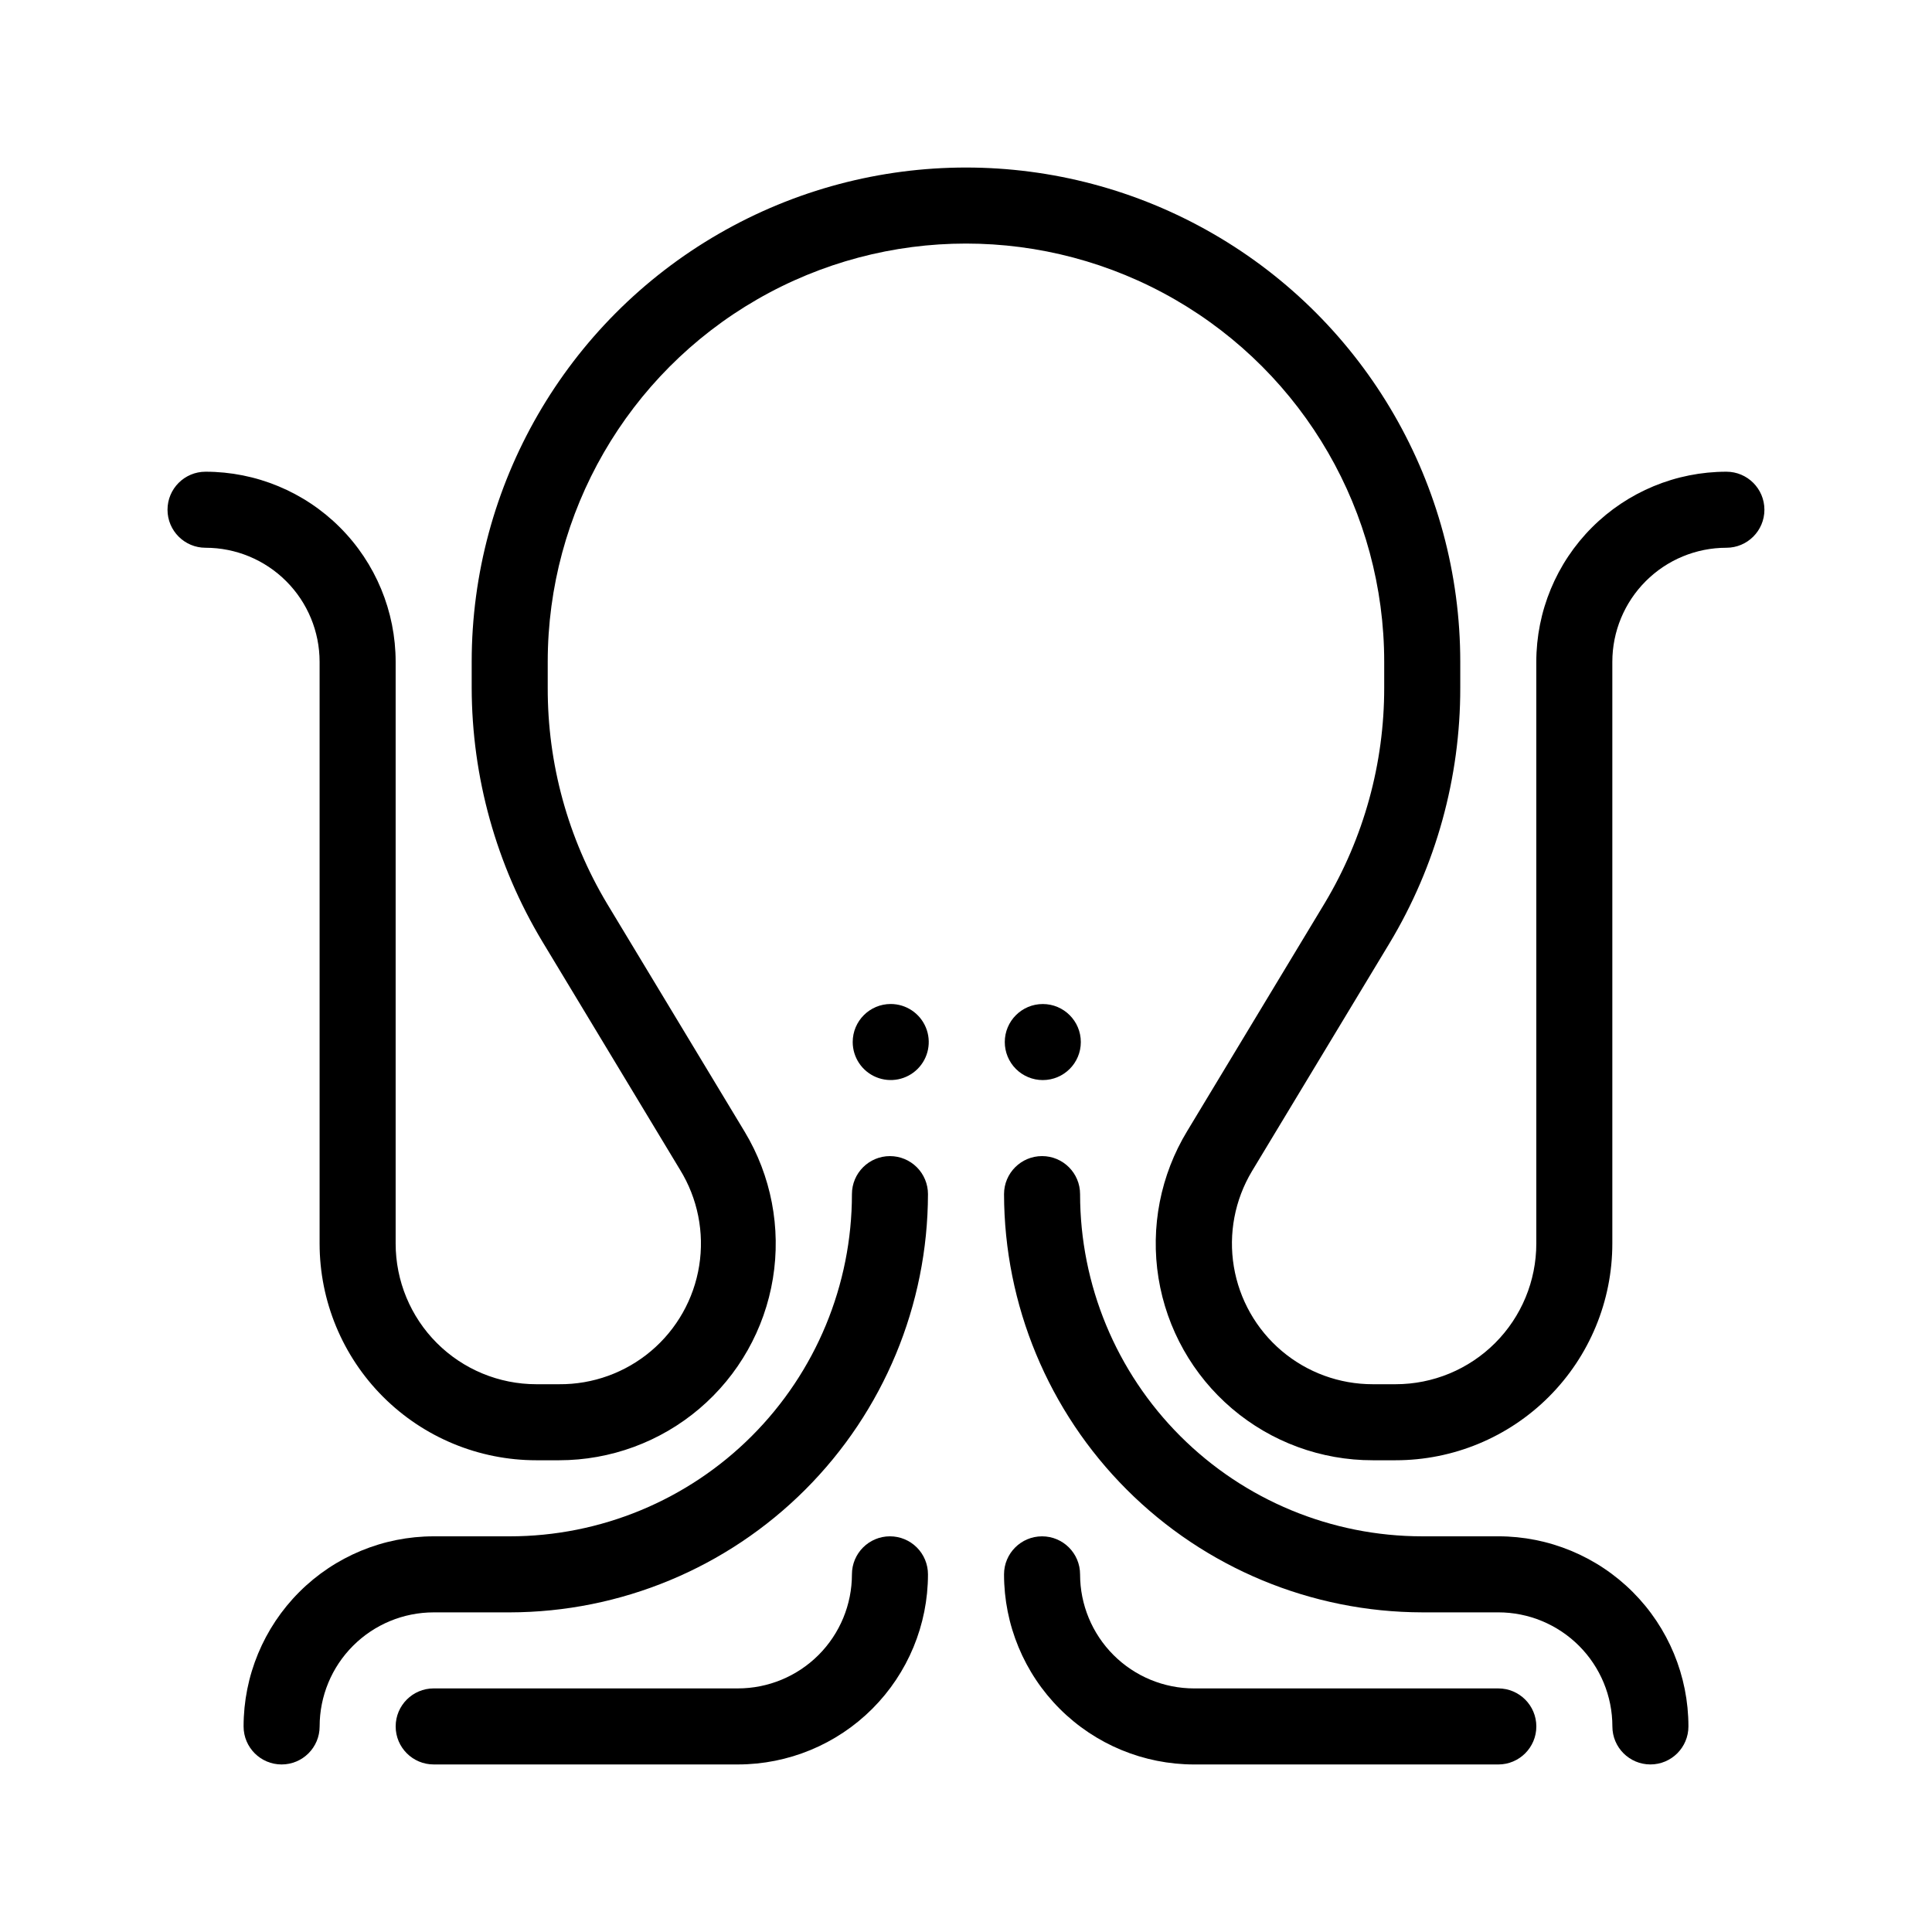 <?xml version="1.0" encoding="UTF-8"?>
<!-- Uploaded to: SVG Repo, www.svgrepo.com, Generator: SVG Repo Mixer Tools -->
<svg fill="#000000" width="800px" height="800px" version="1.1" viewBox="144 144 512 512" xmlns="http://www.w3.org/2000/svg">
 <g>
  <path d="m601.52 269.01c-13.363 0-26.176 5.309-35.625 14.758-9.449 9.445-14.758 22.262-14.758 35.625v154.16c0 9.887-3.926 19.371-10.918 26.363-6.992 6.992-16.477 10.918-26.363 10.918h-6.047c-8.836 0.012-17.391-3.113-24.137-8.824-6.746-5.711-11.242-13.633-12.691-22.352s0.25-17.668 4.785-25.25l36.477-60.457c12.297-20.441 18.777-43.855 18.742-67.711v-6.852c0-46.801-24.965-90.043-65.496-113.44-40.527-23.402-90.461-23.402-130.99 0-40.527 23.398-65.496 66.641-65.496 113.44v6.852c0.039 23.719 6.516 46.98 18.742 67.309l36.477 60.457c4.676 7.594 6.477 16.617 5.07 25.426s-5.926 16.82-12.734 22.582-15.461 8.891-24.379 8.82h-6.047c-9.887 0-19.371-3.926-26.363-10.918-6.988-6.992-10.918-16.477-10.918-26.363v-154.16c0-13.363-5.309-26.18-14.758-35.625-9.445-9.449-22.262-14.758-35.621-14.758-5.566 0-10.078 4.512-10.078 10.078 0 5.562 4.512 10.074 10.078 10.074 8.016 0 15.703 3.184 21.371 8.855 5.672 5.668 8.855 13.355 8.855 21.375v154.16c0 15.234 6.051 29.84 16.82 40.613 10.773 10.77 25.383 16.82 40.613 16.82h6.047c13.621-0.008 26.793-4.856 37.168-13.676 10.379-8.824 17.281-21.047 19.48-34.488 2.199-13.441-0.453-27.227-7.477-38.895l-36.477-60.457c-10.344-17.293-15.777-37.078-15.719-57.23v-6.852c0-39.602 21.125-76.191 55.418-95.992 34.293-19.797 76.547-19.797 110.84 0 34.293 19.801 55.418 56.391 55.418 95.992v6.852c0.023 20.082-5.41 39.793-15.719 57.031l-36.477 60.457c-7.094 11.672-9.793 25.492-7.617 38.98 2.18 13.484 9.094 25.754 19.5 34.602 10.41 8.848 23.629 13.699 37.289 13.676h6.047c15.234 0 29.84-6.051 40.613-16.82 10.77-10.773 16.82-25.379 16.82-40.613v-154.16c0-8.02 3.188-15.707 8.855-21.375 5.668-5.672 13.355-8.855 21.375-8.855 5.562 0 10.074-4.512 10.074-10.074 0-5.566-4.512-10.078-10.074-10.078z"/>
  <path d="m379.85 450.38c-5.566 0-10.078 4.512-10.078 10.078 0 24.051-9.555 47.117-26.562 64.125-17.004 17.004-40.07 26.559-64.121 26.559h-20.152c-13.363 0-26.18 5.309-35.625 14.758-9.449 9.449-14.758 22.262-14.758 35.625 0 5.562 4.512 10.074 10.078 10.074 5.562 0 10.074-4.512 10.074-10.074 0-8.02 3.184-15.707 8.855-21.375 5.668-5.668 13.355-8.855 21.375-8.855h20.152c29.379-0.051 57.539-11.746 78.312-32.523 20.777-20.773 32.469-48.934 32.523-78.312 0-2.672-1.062-5.238-2.949-7.125-1.891-1.891-4.453-2.953-7.125-2.953z"/>
  <path d="m379.85 551.14c-5.566 0-10.078 4.512-10.078 10.078 0 8.016-3.184 15.703-8.852 21.375-5.672 5.668-13.359 8.852-21.375 8.852h-80.609c-5.566 0-10.078 4.512-10.078 10.078 0 5.562 4.512 10.074 10.078 10.074h80.609c13.359 0 26.176-5.309 35.625-14.754 9.445-9.449 14.754-22.266 14.754-35.625 0-2.672-1.062-5.238-2.949-7.125-1.891-1.891-4.453-2.953-7.125-2.953z"/>
  <path d="m541.07 551.14h-20.152c-24.051 0-47.117-9.555-64.125-26.559-17.008-17.008-26.562-40.074-26.562-64.125 0-5.566-4.512-10.078-10.074-10.078-5.566 0-10.078 4.512-10.078 10.078 0.055 29.379 11.75 57.539 32.523 78.312 20.773 20.777 48.934 32.473 78.316 32.523h20.152c8.016 0 15.703 3.188 21.375 8.855 5.668 5.668 8.852 13.355 8.852 21.375 0 5.562 4.512 10.074 10.078 10.074 5.562 0 10.074-4.512 10.074-10.074 0-13.363-5.309-26.176-14.754-35.625-9.449-9.449-22.266-14.758-35.625-14.758z"/>
  <path d="m541.07 591.45h-80.609c-8.02 0-15.707-3.184-21.375-8.852-5.672-5.672-8.855-13.359-8.855-21.375 0-5.566-4.512-10.078-10.074-10.078-5.566 0-10.078 4.512-10.078 10.078 0 13.359 5.309 26.176 14.758 35.625 9.445 9.445 22.262 14.754 35.625 14.754h80.609c5.562 0 10.074-4.512 10.074-10.074 0-5.566-4.512-10.078-10.074-10.078z"/>
  <path d="m380.05 410.07c-5.562 0-10.074 4.512-10.074 10.078 0 4.074 2.453 7.75 6.219 9.309 3.766 1.559 8.098 0.695 10.98-2.184 2.883-2.883 3.746-7.219 2.184-10.984-1.559-3.762-5.231-6.219-9.309-6.219z"/>
  <path d="m420.35 430.23c5.566 0 10.078-4.512 10.078-10.074 0-5.566-4.512-10.078-10.078-10.078-5.562 0-10.074 4.512-10.074 10.078 0 2.672 1.059 5.234 2.949 7.125 1.891 1.887 4.453 2.949 7.125 2.949z"/>
 </g>
</svg>
